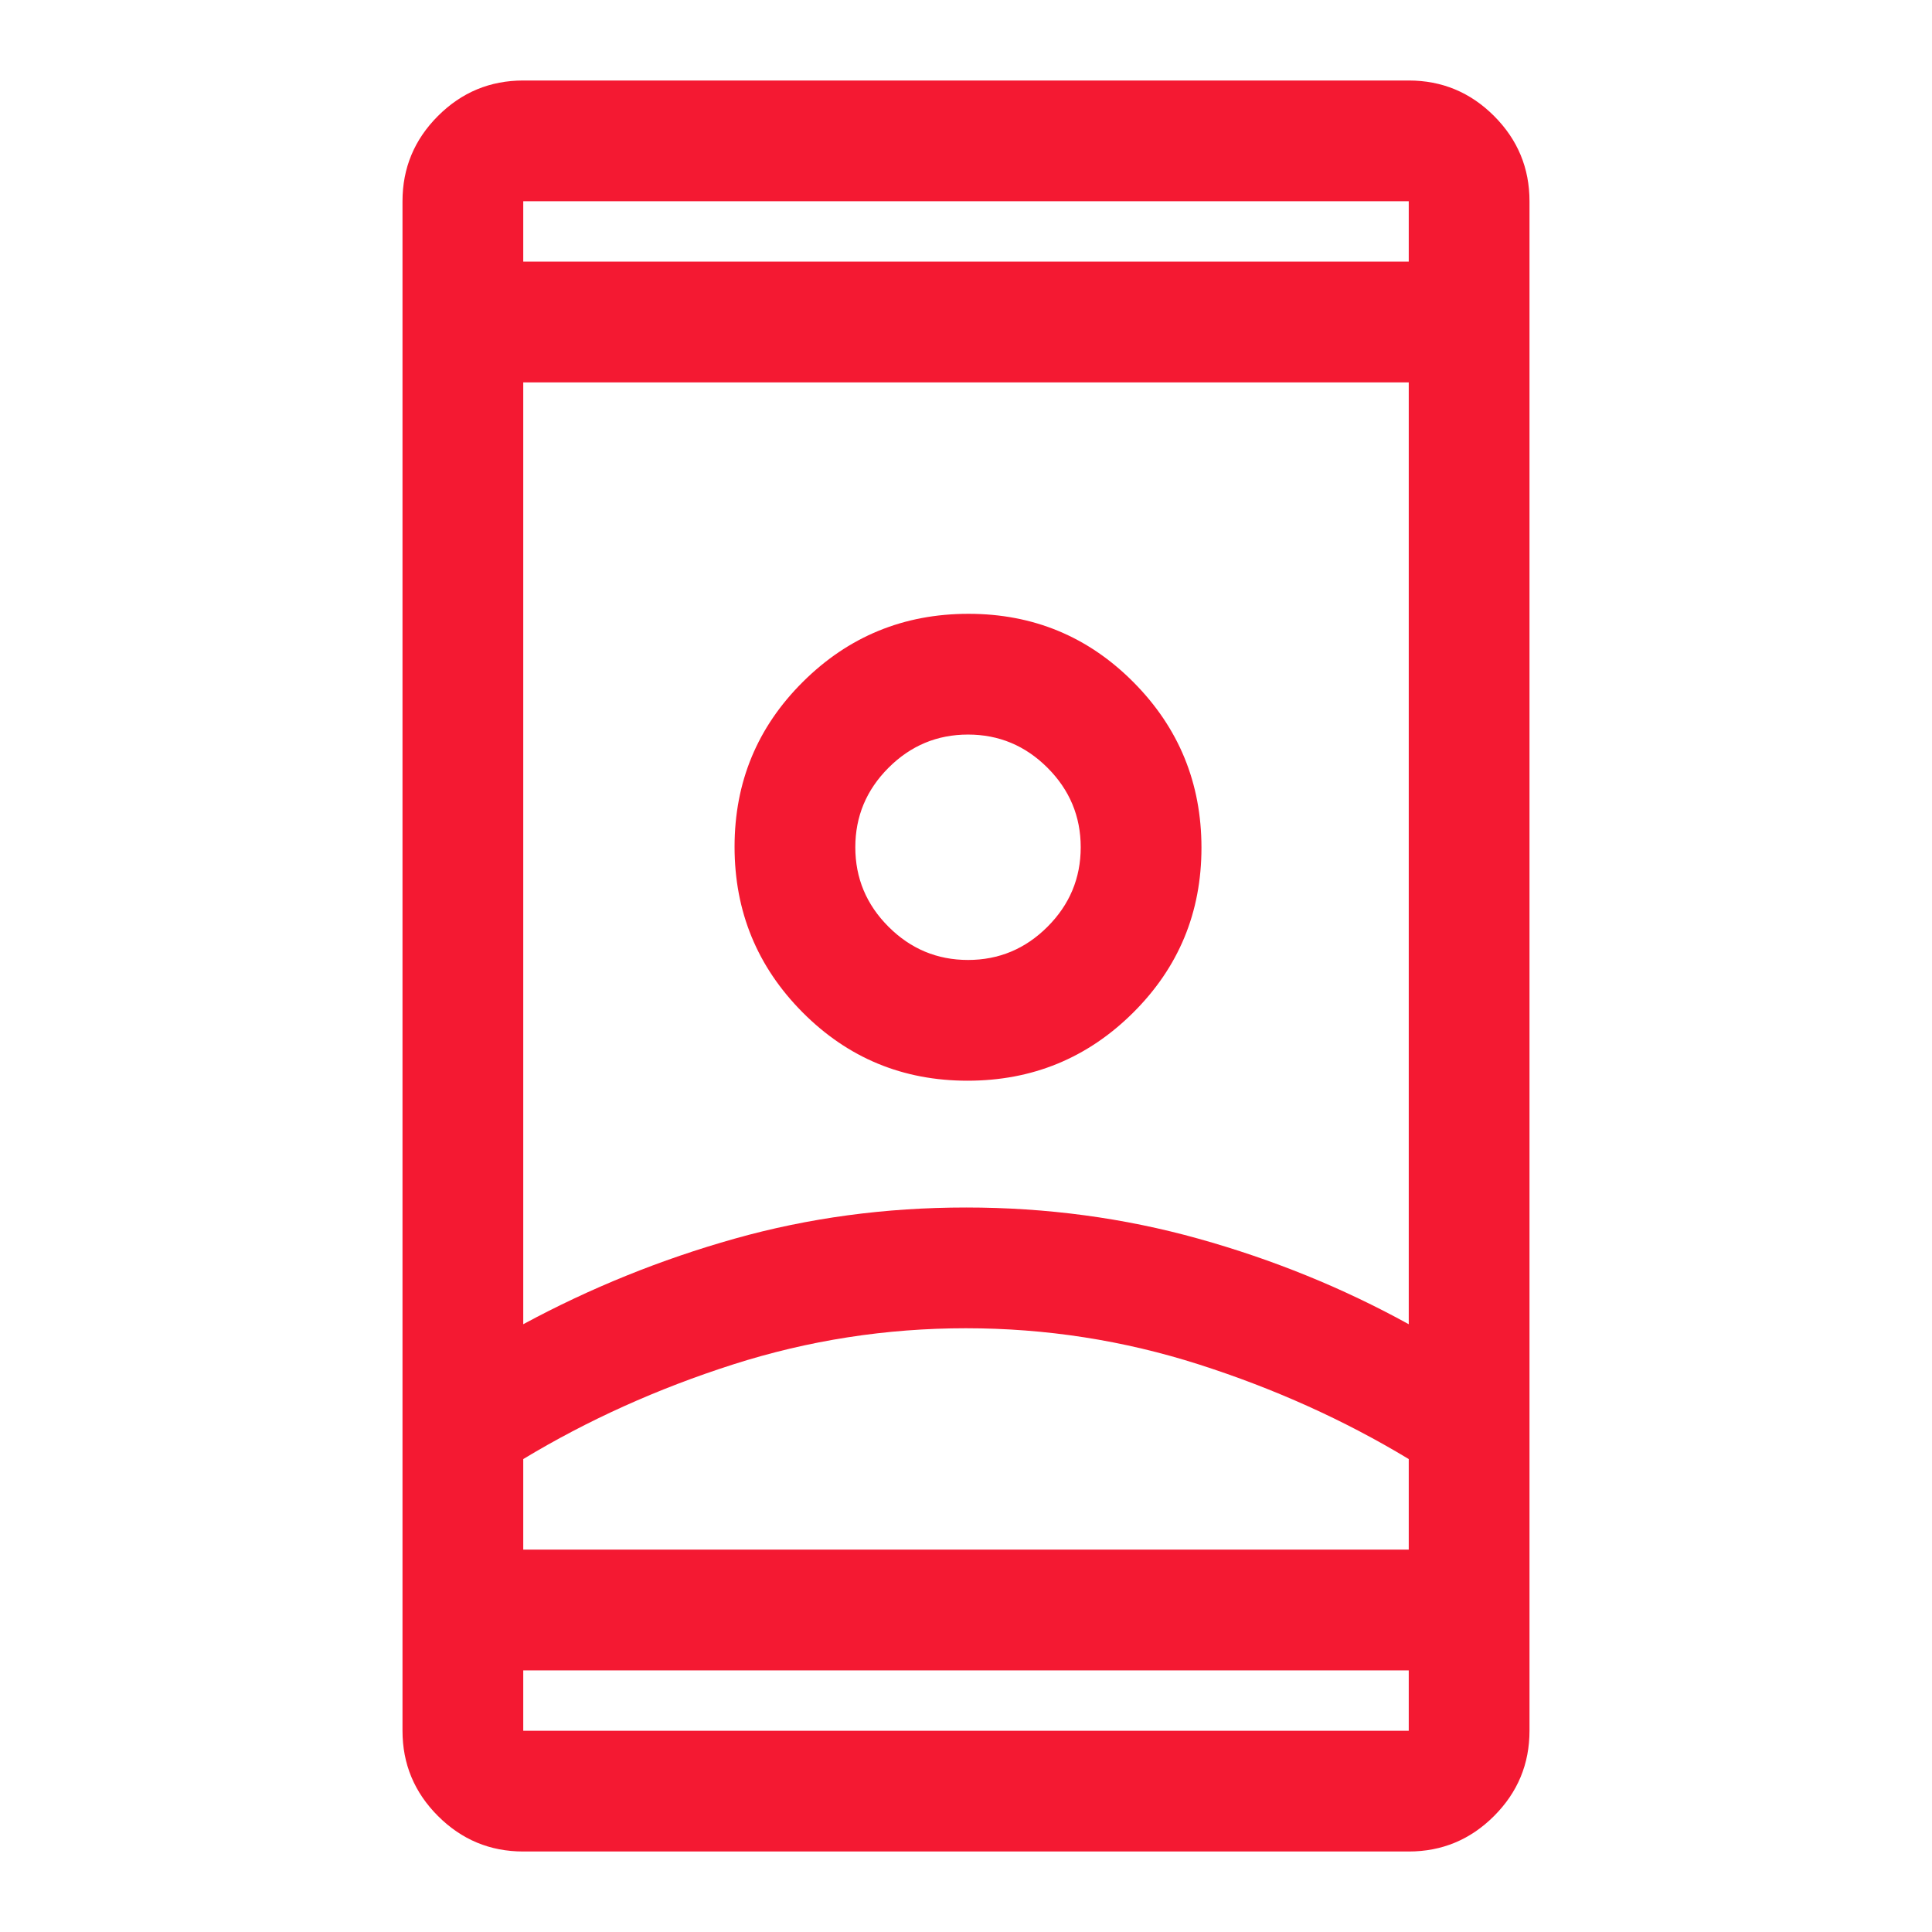 <svg xmlns="http://www.w3.org/2000/svg" height="48px" viewBox="0 -960 960 960" width="48px" fill="#f41932"><path d="M260-40q-24.75 0-42.37-17.63Q200-75.25 200-100v-760q0-24.75 17.63-42.38Q235.25-920 260-920h440q24.75 0 42.38 17.62Q760-884.75 760-860v760q0 24.75-17.62 42.37Q724.75-40 700-40H260Zm0-90v30h440v-30H260Zm0-700h440v-30H260v30Zm220 530q-59.54 0-115.77 18T260-235v45h440v-45q-48-29-104.23-47-56.23-18-115.77-18Zm0-60q60 0 115.5 15.5T700-302v-468H260v468q50-27 105-42.5T480-360Zm.76-63Q529-423 563-456.76q34-33.77 34-82Q597-587 563.24-621q-33.77-34-82-34Q433-655 399-621.24q-34 33.77-34 82Q365-491 398.76-457q33.77 34 82 34Zm.24-60q-23 0-39.5-16.5T425-539q0-23 16.5-39.5T481-595q23 0 39.5 16.5T537-539q0 23-16.5 39.5T481-483Zm-1 293h220-440 220Zm1-349Zm-1-291Zm0 700Z"/></svg>